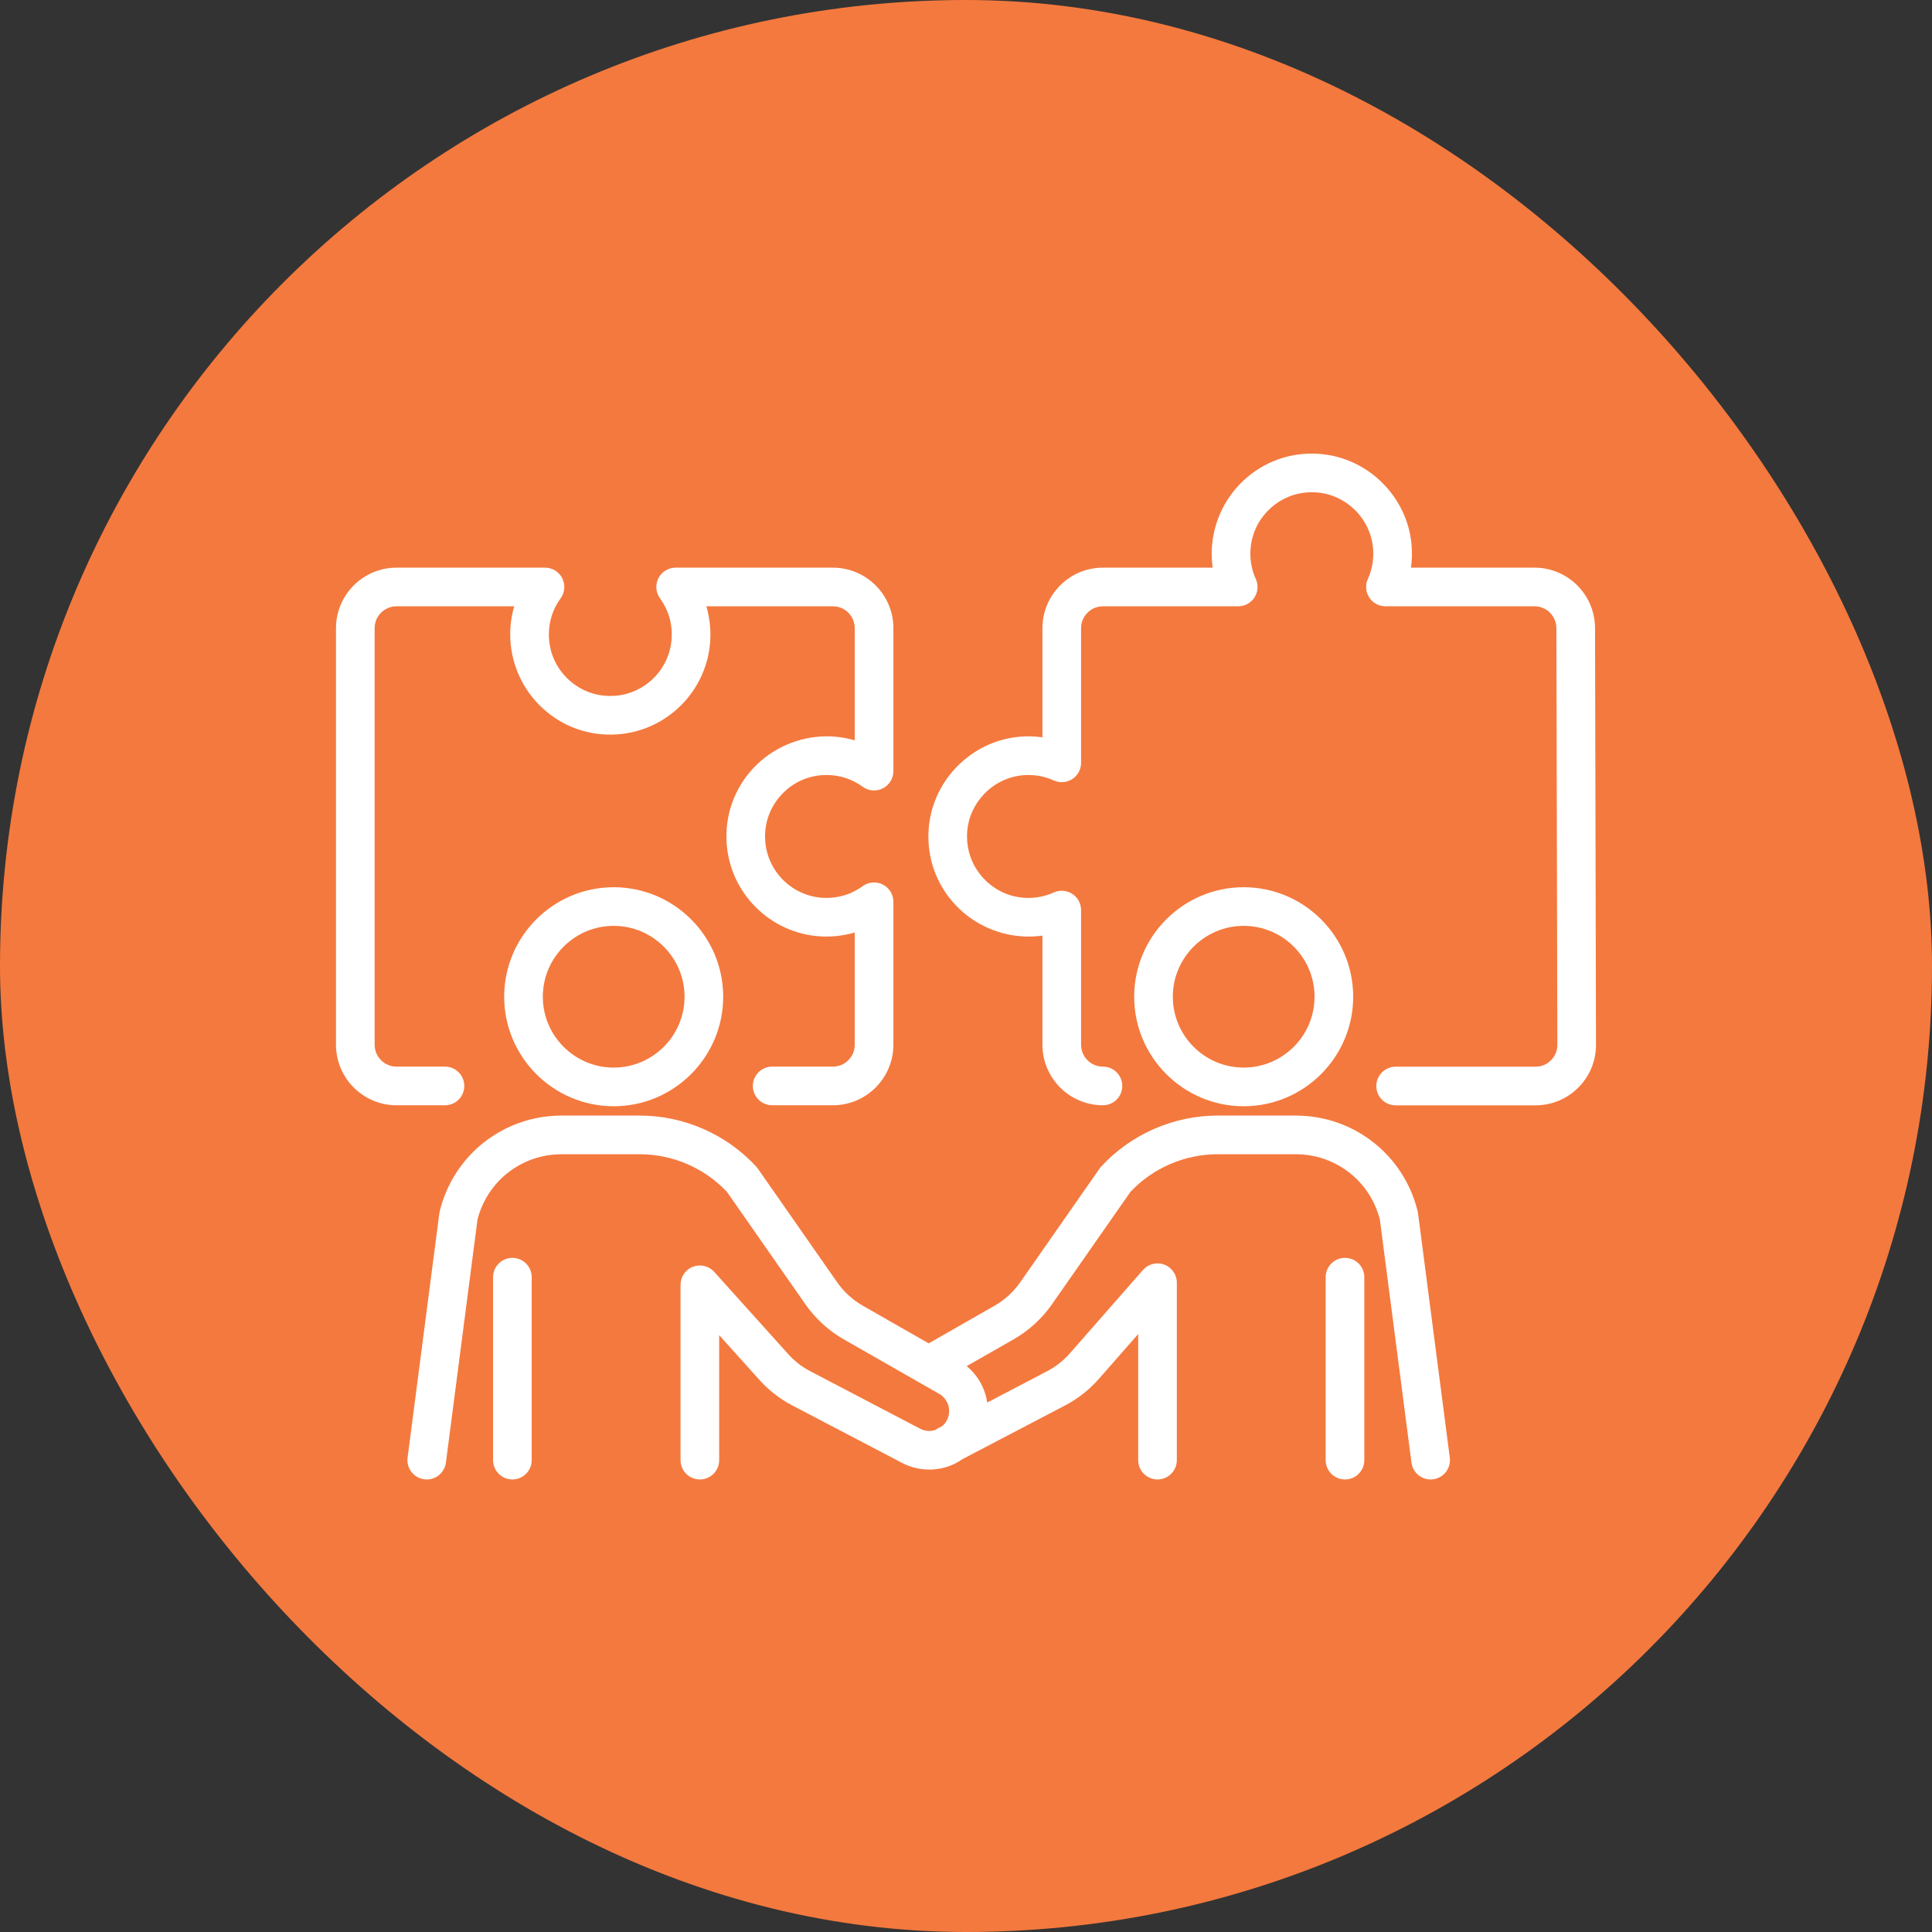 <svg width="115" height="115" viewBox="0 0 115 115" fill="none" xmlns="http://www.w3.org/2000/svg">
<rect x="0" y="0" width="115" height="115" fill="#333333" stroke="none"/>
<rect width="115" height="115" rx="57.5" fill="#F4793E"/>
<path d="M36.529 52.811C32.935 52.811 30.011 55.735 30.011 59.329C30.011 62.923 32.935 65.848 36.529 65.848C40.123 65.848 43.047 62.923 43.047 59.329C43.047 55.735 40.123 52.811 36.529 52.811ZM36.529 63.547C34.203 63.547 32.311 61.655 32.311 59.329C32.311 57.004 34.203 55.111 36.529 55.111C38.855 55.111 40.747 57.004 40.747 59.329C40.747 61.655 38.855 63.547 36.529 63.547Z" fill="white"/>
<path d="M30.499 74.873C29.864 74.873 29.349 75.388 29.349 76.023V86.913C29.349 87.548 29.864 88.063 30.499 88.063C31.134 88.063 31.649 87.548 31.649 86.913V76.023C31.649 75.388 31.134 74.873 30.499 74.873Z" fill="white"/>
<path d="M80.547 59.329C80.547 55.735 77.623 52.811 74.029 52.811C70.435 52.811 67.511 55.735 67.511 59.329C67.511 62.923 70.435 65.848 74.029 65.848C77.623 65.848 80.547 62.923 80.547 59.329ZM69.811 59.329C69.811 57.004 71.703 55.111 74.029 55.111C76.355 55.111 78.247 57.004 78.247 59.329C78.247 61.655 76.355 63.547 74.029 63.547C71.703 63.547 69.811 61.655 69.811 59.329Z" fill="white"/>
<path d="M84.408 72.228C84.403 72.187 84.395 72.145 84.385 72.105C83.569 68.748 80.586 66.404 77.132 66.404H72.476C69.853 66.404 67.329 67.509 65.549 69.435C65.514 69.474 65.481 69.515 65.451 69.558L60.728 76.325C60.331 76.894 59.802 77.377 59.199 77.722L55.279 79.962L51.359 77.722C50.756 77.377 50.228 76.894 49.83 76.325L45.107 69.558C45.077 69.515 45.044 69.474 45.009 69.435C43.229 67.509 40.705 66.404 38.082 66.404H33.426C29.972 66.404 26.989 68.749 26.173 72.105C26.163 72.146 26.156 72.187 26.15 72.228L24.261 86.765C24.179 87.395 24.623 87.972 25.253 88.054C25.303 88.06 25.353 88.064 25.403 88.064C25.972 88.064 26.466 87.641 26.542 87.061L28.423 72.59C29.008 70.299 31.056 68.705 33.426 68.705H38.082C40.04 68.705 41.925 69.519 43.268 70.941L47.944 77.641C48.535 78.488 49.321 79.207 50.218 79.719L55.9 82.966C56.435 83.272 56.645 83.926 56.388 84.486C56.316 84.643 56.213 84.778 56.087 84.887L55.793 85.04C55.748 85.064 55.705 85.092 55.664 85.121C55.363 85.215 55.045 85.187 54.765 85.04L48.233 81.622C47.705 81.347 47.241 80.978 46.851 80.528C46.846 80.522 46.841 80.517 46.836 80.511L42.513 75.707C42.194 75.353 41.69 75.231 41.246 75.402C40.801 75.573 40.508 76 40.508 76.476V86.913C40.508 87.548 41.023 88.063 41.658 88.063C42.293 88.063 42.808 87.548 42.808 86.913V79.474L45.119 82.042C45.697 82.708 46.385 83.252 47.166 83.66L53.698 87.079C54.54 87.519 55.539 87.596 56.439 87.288C56.746 87.184 57.033 87.033 57.296 86.85L63.392 83.66C64.176 83.25 64.868 82.703 65.441 82.039L67.75 79.407V86.913C67.75 87.548 68.265 88.063 68.9 88.063C69.535 88.063 70.05 87.548 70.05 86.913V76.352C70.05 75.873 69.754 75.444 69.305 75.275C68.857 75.107 68.351 75.234 68.036 75.593L63.707 80.528C63.318 80.978 62.853 81.346 62.325 81.622L58.763 83.486C58.642 82.653 58.218 81.876 57.542 81.317L60.34 79.719C61.237 79.207 62.023 78.488 62.614 77.641L67.291 70.941C68.633 69.519 70.519 68.705 72.476 68.705H77.132C79.502 68.705 81.551 70.299 82.135 72.59L84.016 87.061C84.092 87.641 84.586 88.063 85.155 88.063C85.205 88.063 85.255 88.06 85.305 88.054C85.935 87.972 86.379 87.395 86.297 86.765L84.408 72.228Z" fill="white"/>
<path d="M27.637 64.639C27.637 64.004 27.122 63.489 26.487 63.489H23.601C22.884 63.489 22.3 62.906 22.3 62.189V37.39C22.3 36.673 22.884 36.089 23.601 36.089H30.608C30.45 36.629 30.369 37.193 30.37 37.768C30.37 39.412 31.059 41 32.262 42.123C33.481 43.262 35.072 43.827 36.744 43.712C39.709 43.51 42.087 41.12 42.275 38.153C42.319 37.452 42.239 36.753 42.045 36.089H49.576C50.294 36.089 50.877 36.673 50.877 37.39V44.069C50.34 43.911 49.779 43.83 49.206 43.83C47.56 43.835 45.968 44.518 44.843 45.722C43.704 46.942 43.14 48.534 43.254 50.205C43.456 53.17 45.846 55.548 48.814 55.736C49.514 55.78 50.213 55.7 50.877 55.505V62.188C50.877 62.906 50.294 63.489 49.576 63.489H45.963C45.328 63.489 44.813 64.004 44.813 64.639C44.813 65.275 45.328 65.79 45.963 65.79H49.576C51.562 65.79 53.178 64.174 53.178 62.188V53.677C53.178 53.244 52.934 52.848 52.549 52.652C52.163 52.455 51.7 52.492 51.35 52.747C50.653 53.255 49.825 53.494 48.959 53.44C47.139 53.325 45.673 51.867 45.549 50.048C45.479 49.02 45.825 48.041 46.524 47.293C47.224 46.543 48.174 46.131 49.2 46.131H49.205C49.981 46.131 50.722 46.373 51.349 46.83C51.699 47.086 52.162 47.123 52.548 46.927C52.934 46.731 53.178 46.334 53.178 45.901V37.39C53.178 35.404 51.562 33.789 49.576 33.789H40.216C39.783 33.789 39.387 34.032 39.191 34.418C38.995 34.803 39.032 35.267 39.287 35.617C39.795 36.313 40.034 37.14 39.979 38.008C39.864 39.827 38.406 41.293 36.588 41.417C35.558 41.487 34.58 41.141 33.832 40.442C33.083 39.742 32.67 38.792 32.67 37.766C32.669 36.989 32.911 36.245 33.37 35.617C33.625 35.268 33.662 34.804 33.466 34.418C33.27 34.032 32.874 33.789 32.441 33.789H23.601C21.616 33.789 20 35.404 20 37.39V62.189C20 64.174 21.616 65.79 23.601 65.79H26.487C27.122 65.79 27.637 65.275 27.637 64.639Z" fill="white"/>
<path d="M94.942 37.381C94.937 35.401 93.322 33.789 91.341 33.789H83.986C84.049 33.342 84.061 32.888 84.022 32.438C83.772 29.535 81.39 27.203 78.482 27.013C76.816 26.905 75.227 27.471 74.011 28.61C72.813 29.733 72.126 31.318 72.126 32.959C72.126 33.239 72.145 33.516 72.184 33.789H65.651C63.665 33.789 62.05 35.404 62.05 37.39V43.889C61.603 43.825 61.149 43.813 60.698 43.853C57.795 44.103 55.463 46.485 55.274 49.394C55.166 51.061 55.733 52.648 56.871 53.863C57.994 55.061 59.579 55.748 61.22 55.748C61.5 55.748 61.776 55.729 62.05 55.691V62.189C62.05 64.174 63.665 65.79 65.651 65.79C66.286 65.79 66.801 65.275 66.801 64.64C66.801 64.004 66.286 63.49 65.651 63.49C64.934 63.49 64.35 62.906 64.35 62.189V54.171C64.35 53.781 64.152 53.417 63.823 53.205C63.495 52.993 63.081 52.963 62.726 53.123C62.25 53.339 61.743 53.448 61.22 53.448C60.197 53.448 59.249 53.037 58.55 52.29C57.851 51.545 57.503 50.569 57.569 49.543C57.685 47.759 59.115 46.298 60.898 46.145C61.522 46.09 62.155 46.197 62.725 46.455C63.082 46.617 63.495 46.586 63.823 46.374C64.152 46.162 64.35 45.798 64.35 45.408V37.39C64.35 36.673 64.934 36.089 65.651 36.089H73.703C74.094 36.089 74.458 35.891 74.67 35.562C74.882 35.234 74.912 34.821 74.751 34.465C74.536 33.989 74.427 33.482 74.427 32.959C74.427 31.937 74.838 30.988 75.584 30.289C76.33 29.59 77.304 29.241 78.332 29.309C80.116 29.425 81.576 30.855 81.73 32.638C81.785 33.262 81.678 33.894 81.419 34.465C81.258 34.821 81.289 35.234 81.5 35.562C81.712 35.891 82.076 36.089 82.467 36.089H91.341C92.056 36.089 92.64 36.671 92.642 37.387L92.7 62.189C92.7 62.537 92.566 62.865 92.32 63.111C92.074 63.358 91.747 63.493 91.399 63.493H83.075C82.439 63.493 81.924 64.008 81.924 64.644C81.924 65.279 82.439 65.794 83.075 65.794H91.399C92.362 65.794 93.267 65.418 93.948 64.736C94.628 64.054 95.002 63.148 95 62.184L94.942 37.381Z" fill="white"/>
<path d="M80.059 74.873C79.423 74.873 78.909 75.388 78.909 76.023V86.913C78.909 87.548 79.423 88.063 80.059 88.063C80.694 88.063 81.209 87.548 81.209 86.913V76.023C81.209 75.388 80.694 74.873 80.059 74.873Z" fill="white"/>
</svg>
